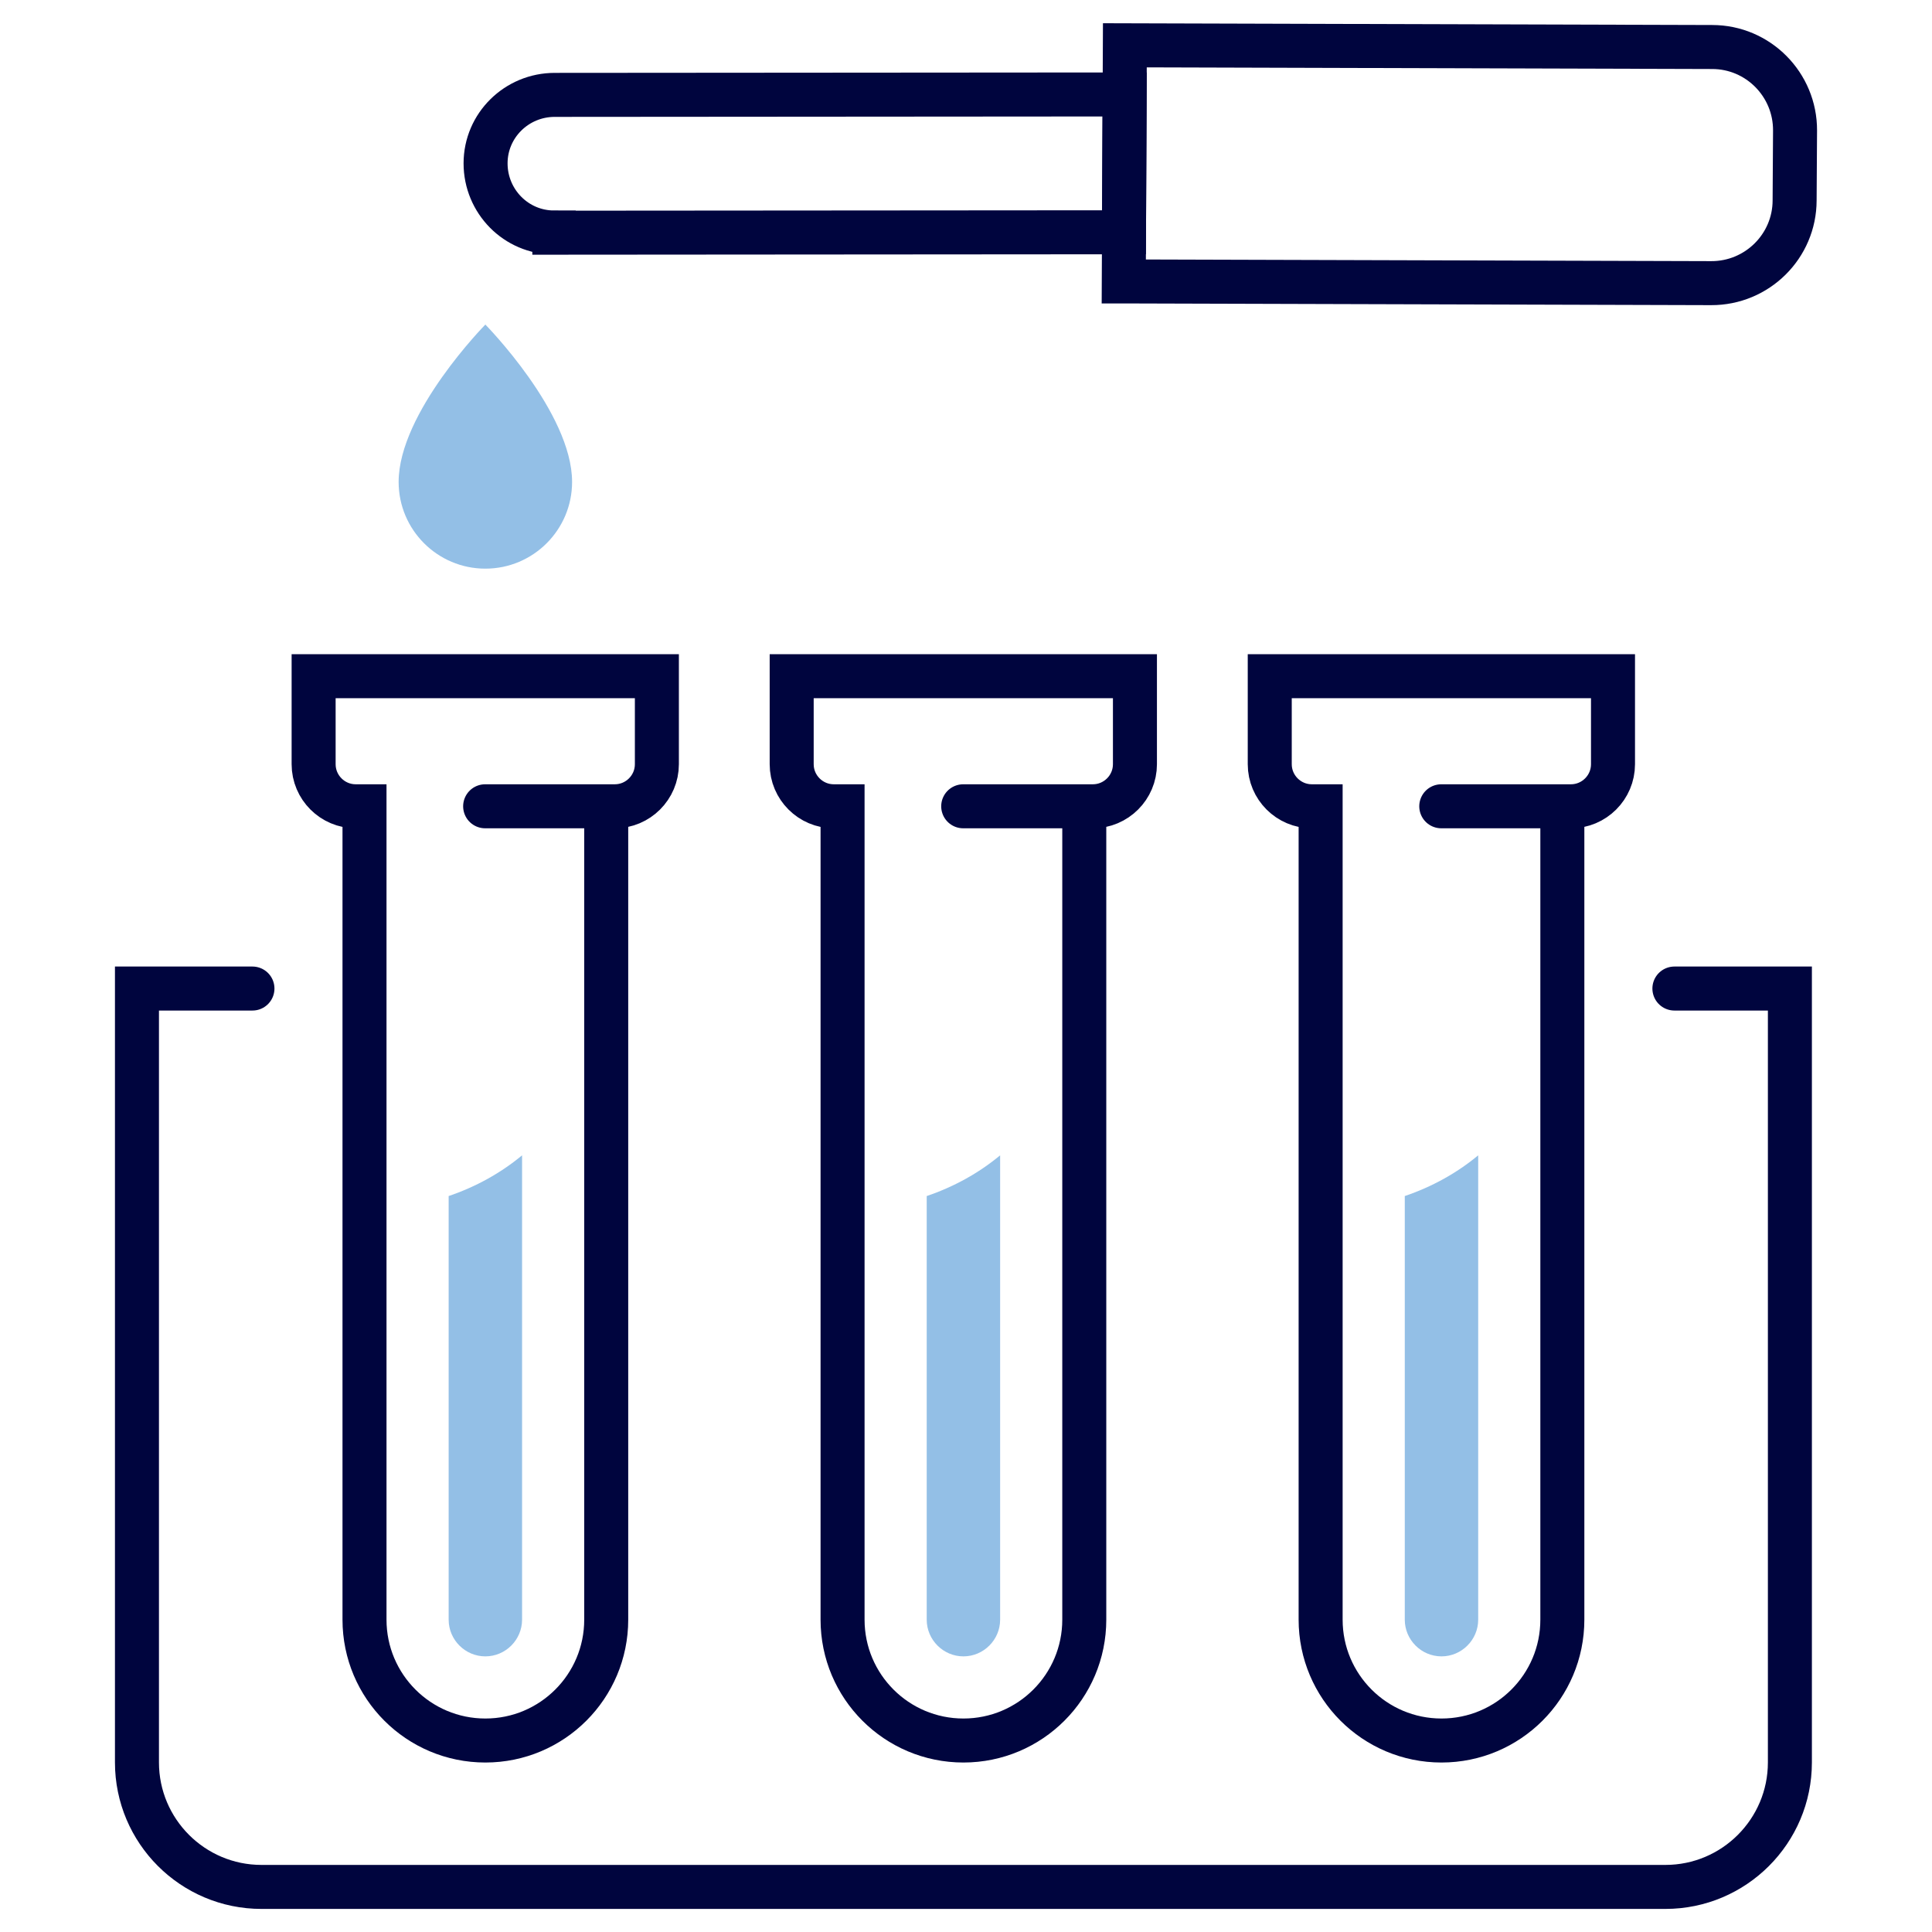 <?xml version="1.0" encoding="UTF-8"?>
<svg xmlns="http://www.w3.org/2000/svg" id="a" width="240px" height="240px" viewBox="0 0 90 90">
  <path d="M78,46.05h5.38v36.05c0,3.2-2.6,5.8-5.8,5.8H12.18c-3.2,0-5.8-2.6-5.8-5.8v-36.05h5.38" fill="none" stroke="#00053e" stroke-linecap="round" stroke-miterlimit="10" stroke-width="2.05"></path>
  <path d="M28.24,37.56v37.89c0,3.11-2.52,5.63-5.63,5.63h0c-3.11,0-5.63-2.52-5.63-5.63v-37.89h-.41c-1.08,0-1.96-.88-1.96-1.96v-4.1h15.99v4.1c0,1.08-.88,1.96-1.96,1.96h-6.04" fill="none" stroke="#00053e" stroke-linecap="round" stroke-miterlimit="10" stroke-width="2.05"></path>
  <path d="M20.9,55.71v19.74c0,.94.77,1.71,1.71,1.71s1.71-.77,1.71-1.71v-21.63c-1,.83-2.16,1.47-3.43,1.9Z" fill="#93bfe6"></path>
  <path d="M50.51,37.56v37.89c0,3.11-2.52,5.63-5.63,5.63h0c-3.11,0-5.63-2.52-5.63-5.63v-37.89h-.41c-1.08,0-1.96-.88-1.96-1.96v-4.1h15.99v4.1c0,1.08-.88,1.96-1.96,1.96h-6.04" fill="none" stroke="#00053e" stroke-linecap="round" stroke-miterlimit="10" stroke-width="2.05"></path>
  <path d="M43.17,55.71v19.74c0,.94.77,1.71,1.71,1.71s1.71-.77,1.71-1.71v-21.63c-1,.83-2.16,1.47-3.43,1.9Z" fill="#93bfe6"></path>
  <path d="M72.78,37.56v37.89c0,3.11-2.52,5.63-5.63,5.63h0c-3.11,0-5.63-2.52-5.63-5.63v-37.89h-.41c-1.08,0-1.96-.88-1.96-1.96v-4.1h15.99v4.1c0,1.08-.88,1.96-1.96,1.96h-6.04" fill="none" stroke="#00053e" stroke-linecap="round" stroke-miterlimit="10" stroke-width="2.05"></path>
  <path d="M65.44,55.71v19.74c0,.94.77,1.71,1.71,1.71s1.71-.77,1.71-1.71v-21.63c-1,.83-2.16,1.47-3.43,1.9Z" fill="#93bfe6"></path>
  <path d="M52.35,13.11l.05-11,27.36.08c2.14,0,3.87,1.75,3.86,3.89l-.02,3.25c0,2.14-1.75,3.87-3.89,3.86l-27.36-.08Z" fill="none" stroke="#00053e" stroke-linecap="round" stroke-miterlimit="10" stroke-width="2.05"></path>
  <path d="M25.81,10.84l26.55-.02.03-6.42-26.55.02c-1.77,0-3.22,1.42-3.22,3.19h0c0,1.77,1.42,3.22,3.19,3.22Z" fill="none" stroke="#00053e" stroke-linecap="round" stroke-miterlimit="10" stroke-width="2.05"></path>
  <path d="M26.65,22.45c0-3.23-4.04-7.33-4.04-7.33,0,0-4.04,4.1-4.04,7.33,0,2.23,1.81,4.04,4.04,4.04h0c2.23,0,4.04-1.81,4.04-4.04Z" fill="#93bfe6"></path>
</svg>
